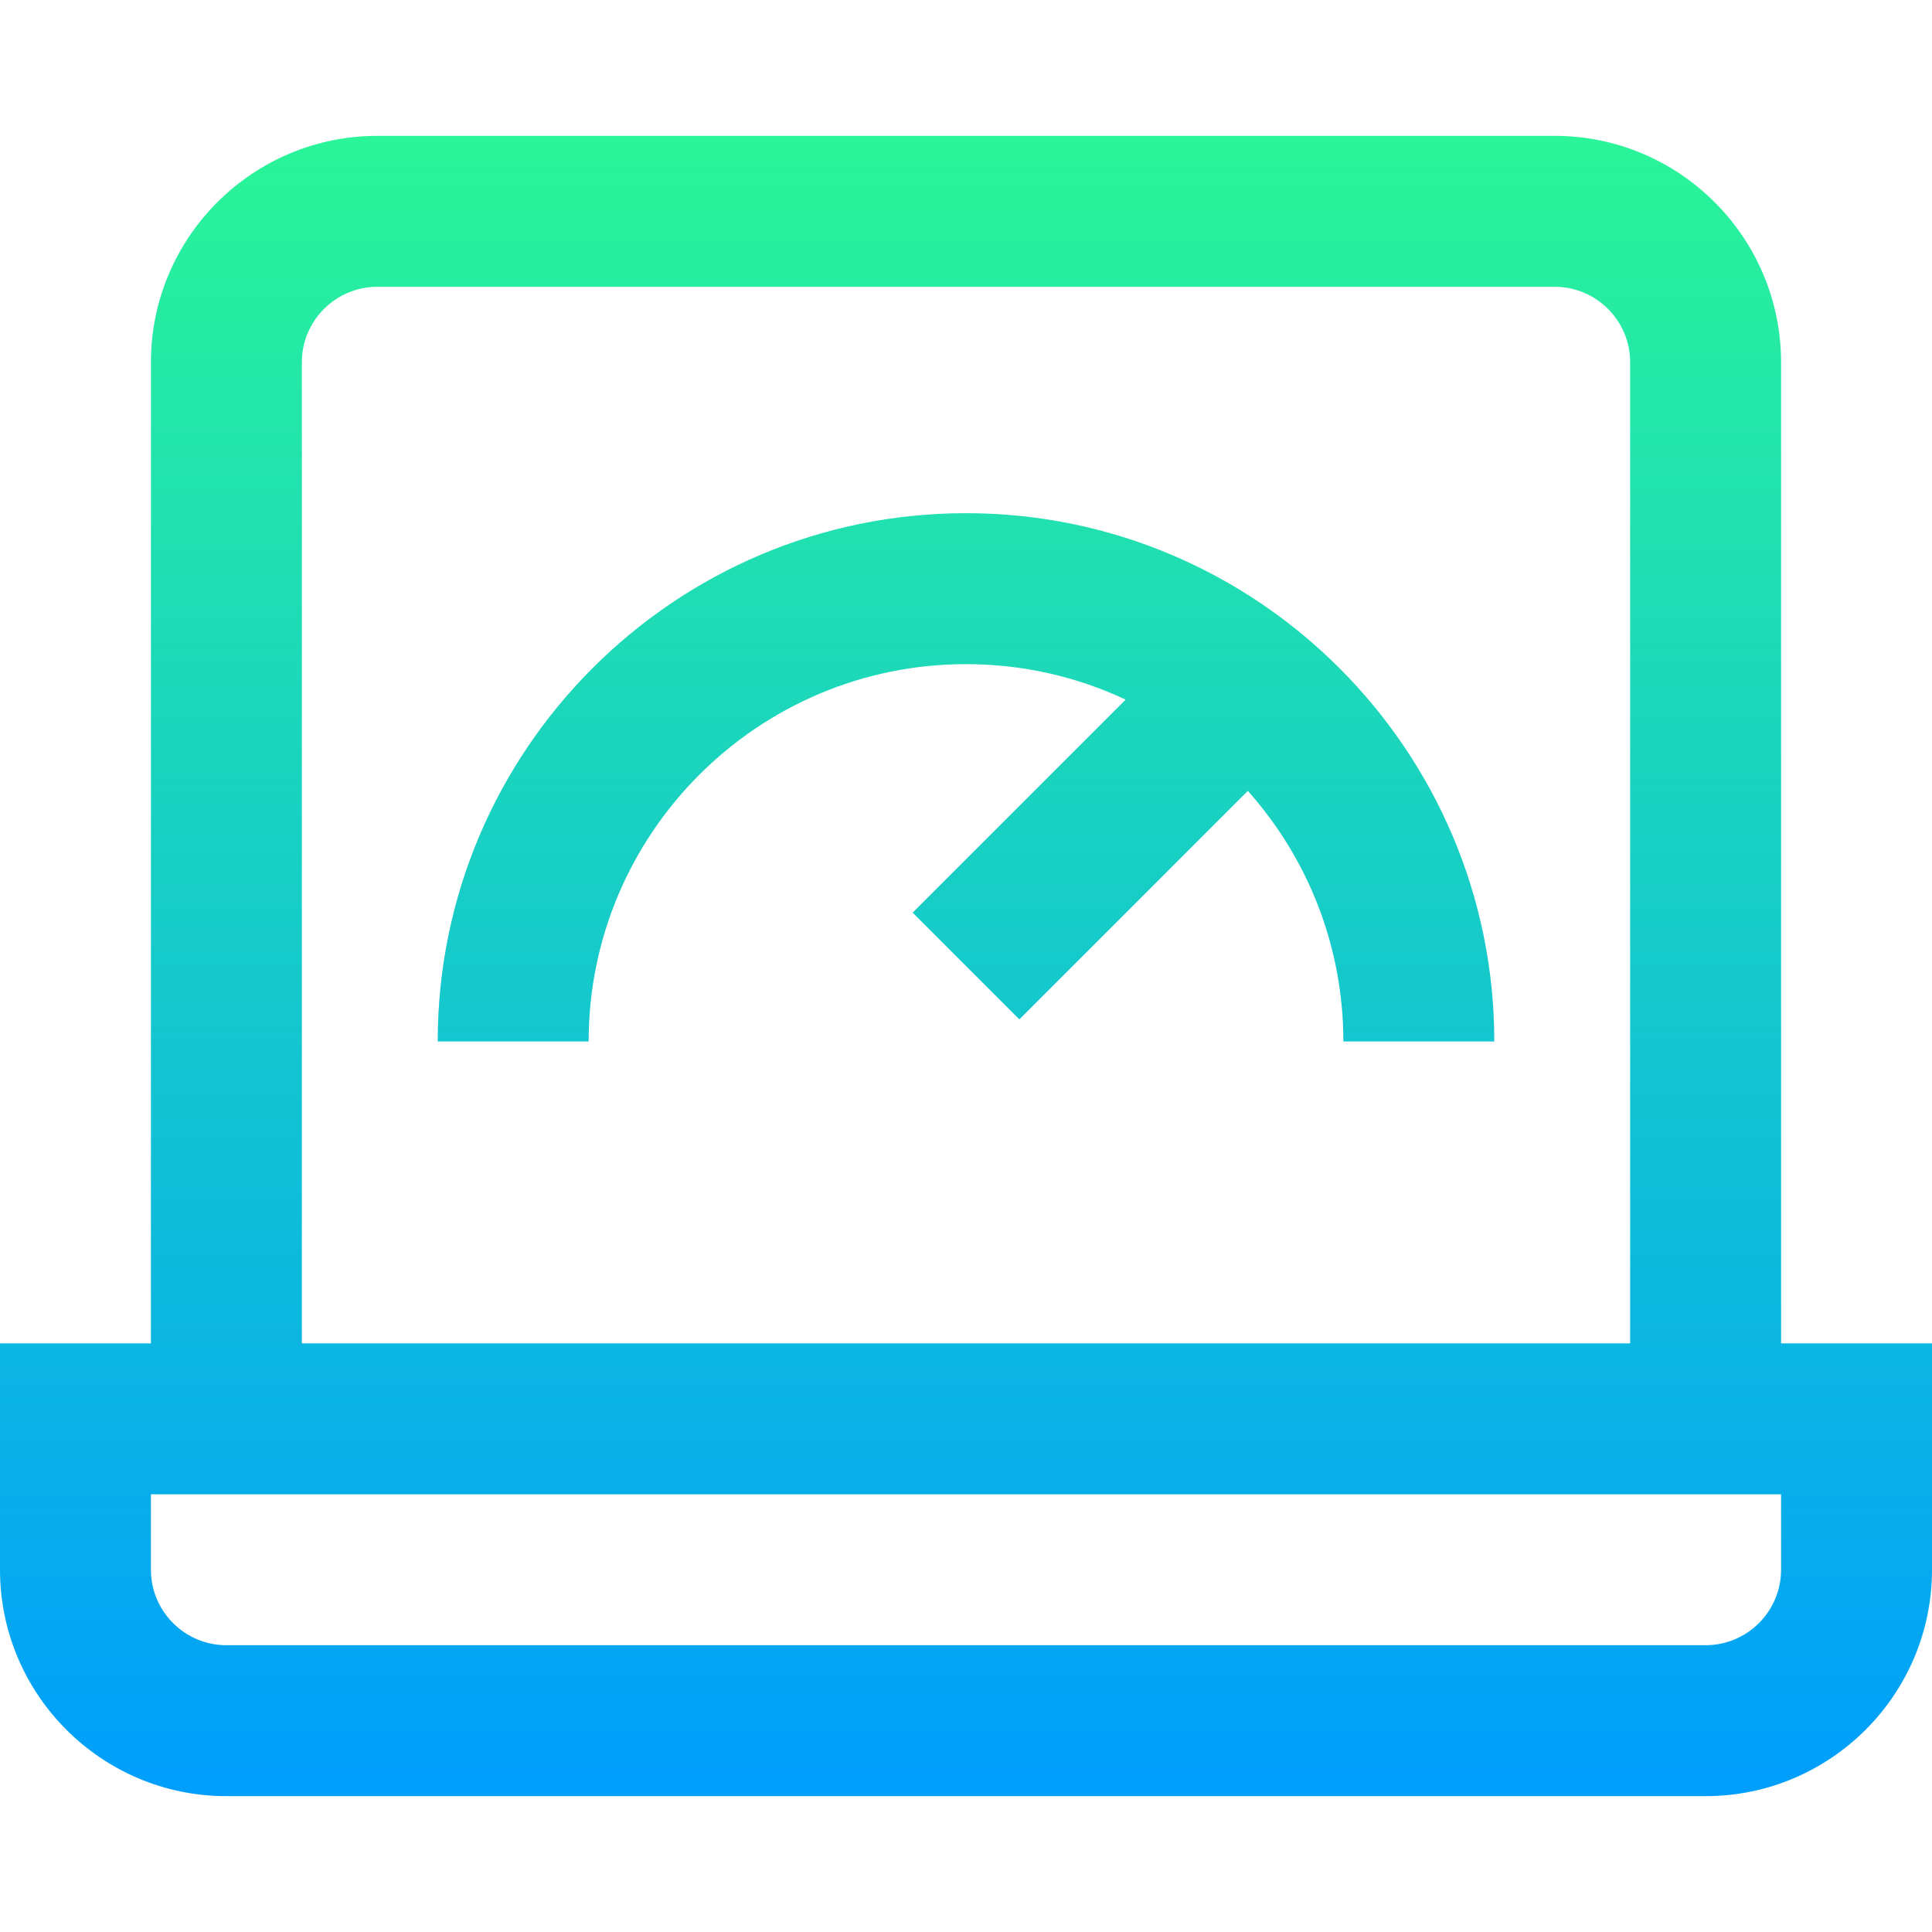 <?xml version="1.0" encoding="UTF-8"?>
<svg xmlns="http://www.w3.org/2000/svg" width="50" height="50" viewBox="0 0 50 50" fill="none">
  <path d="M25 13.281C17.461 13.281 11.328 19.415 11.328 26.953H15.234C15.234 21.568 19.615 17.188 25 17.188C26.476 17.188 27.876 17.517 29.132 18.106L23.619 23.619L26.381 26.381L32.294 20.468C33.831 22.194 34.766 24.466 34.766 26.953H38.672C38.672 19.415 32.539 13.281 25 13.281ZM46.094 34.766V9.375C46.094 6.144 43.465 3.516 40.234 3.516H9.766C6.535 3.516 3.906 6.144 3.906 9.375V34.766H0V40.625C0 43.856 2.629 46.484 5.859 46.484H44.141C47.371 46.484 50 43.856 50 40.625V34.766H46.094ZM7.812 9.375C7.812 8.298 8.689 7.422 9.766 7.422H40.234C41.311 7.422 42.188 8.298 42.188 9.375V34.766H7.812V9.375ZM46.094 40.625C46.094 41.702 45.218 42.578 44.141 42.578H5.859C4.782 42.578 3.906 41.702 3.906 40.625V38.672H46.094V40.625Z" fill="url(#paint0_linear_611_7713)"></path>
  <defs>
    <linearGradient id="paint0_linear_611_7713" x1="25" y1="46.484" x2="25" y2="3.516" gradientUnits="userSpaceOnUse">
      <stop stop-color="#009EFD"></stop>
      <stop offset="1" stop-color="#2AF598"></stop>
    </linearGradient>
  </defs>
</svg>
